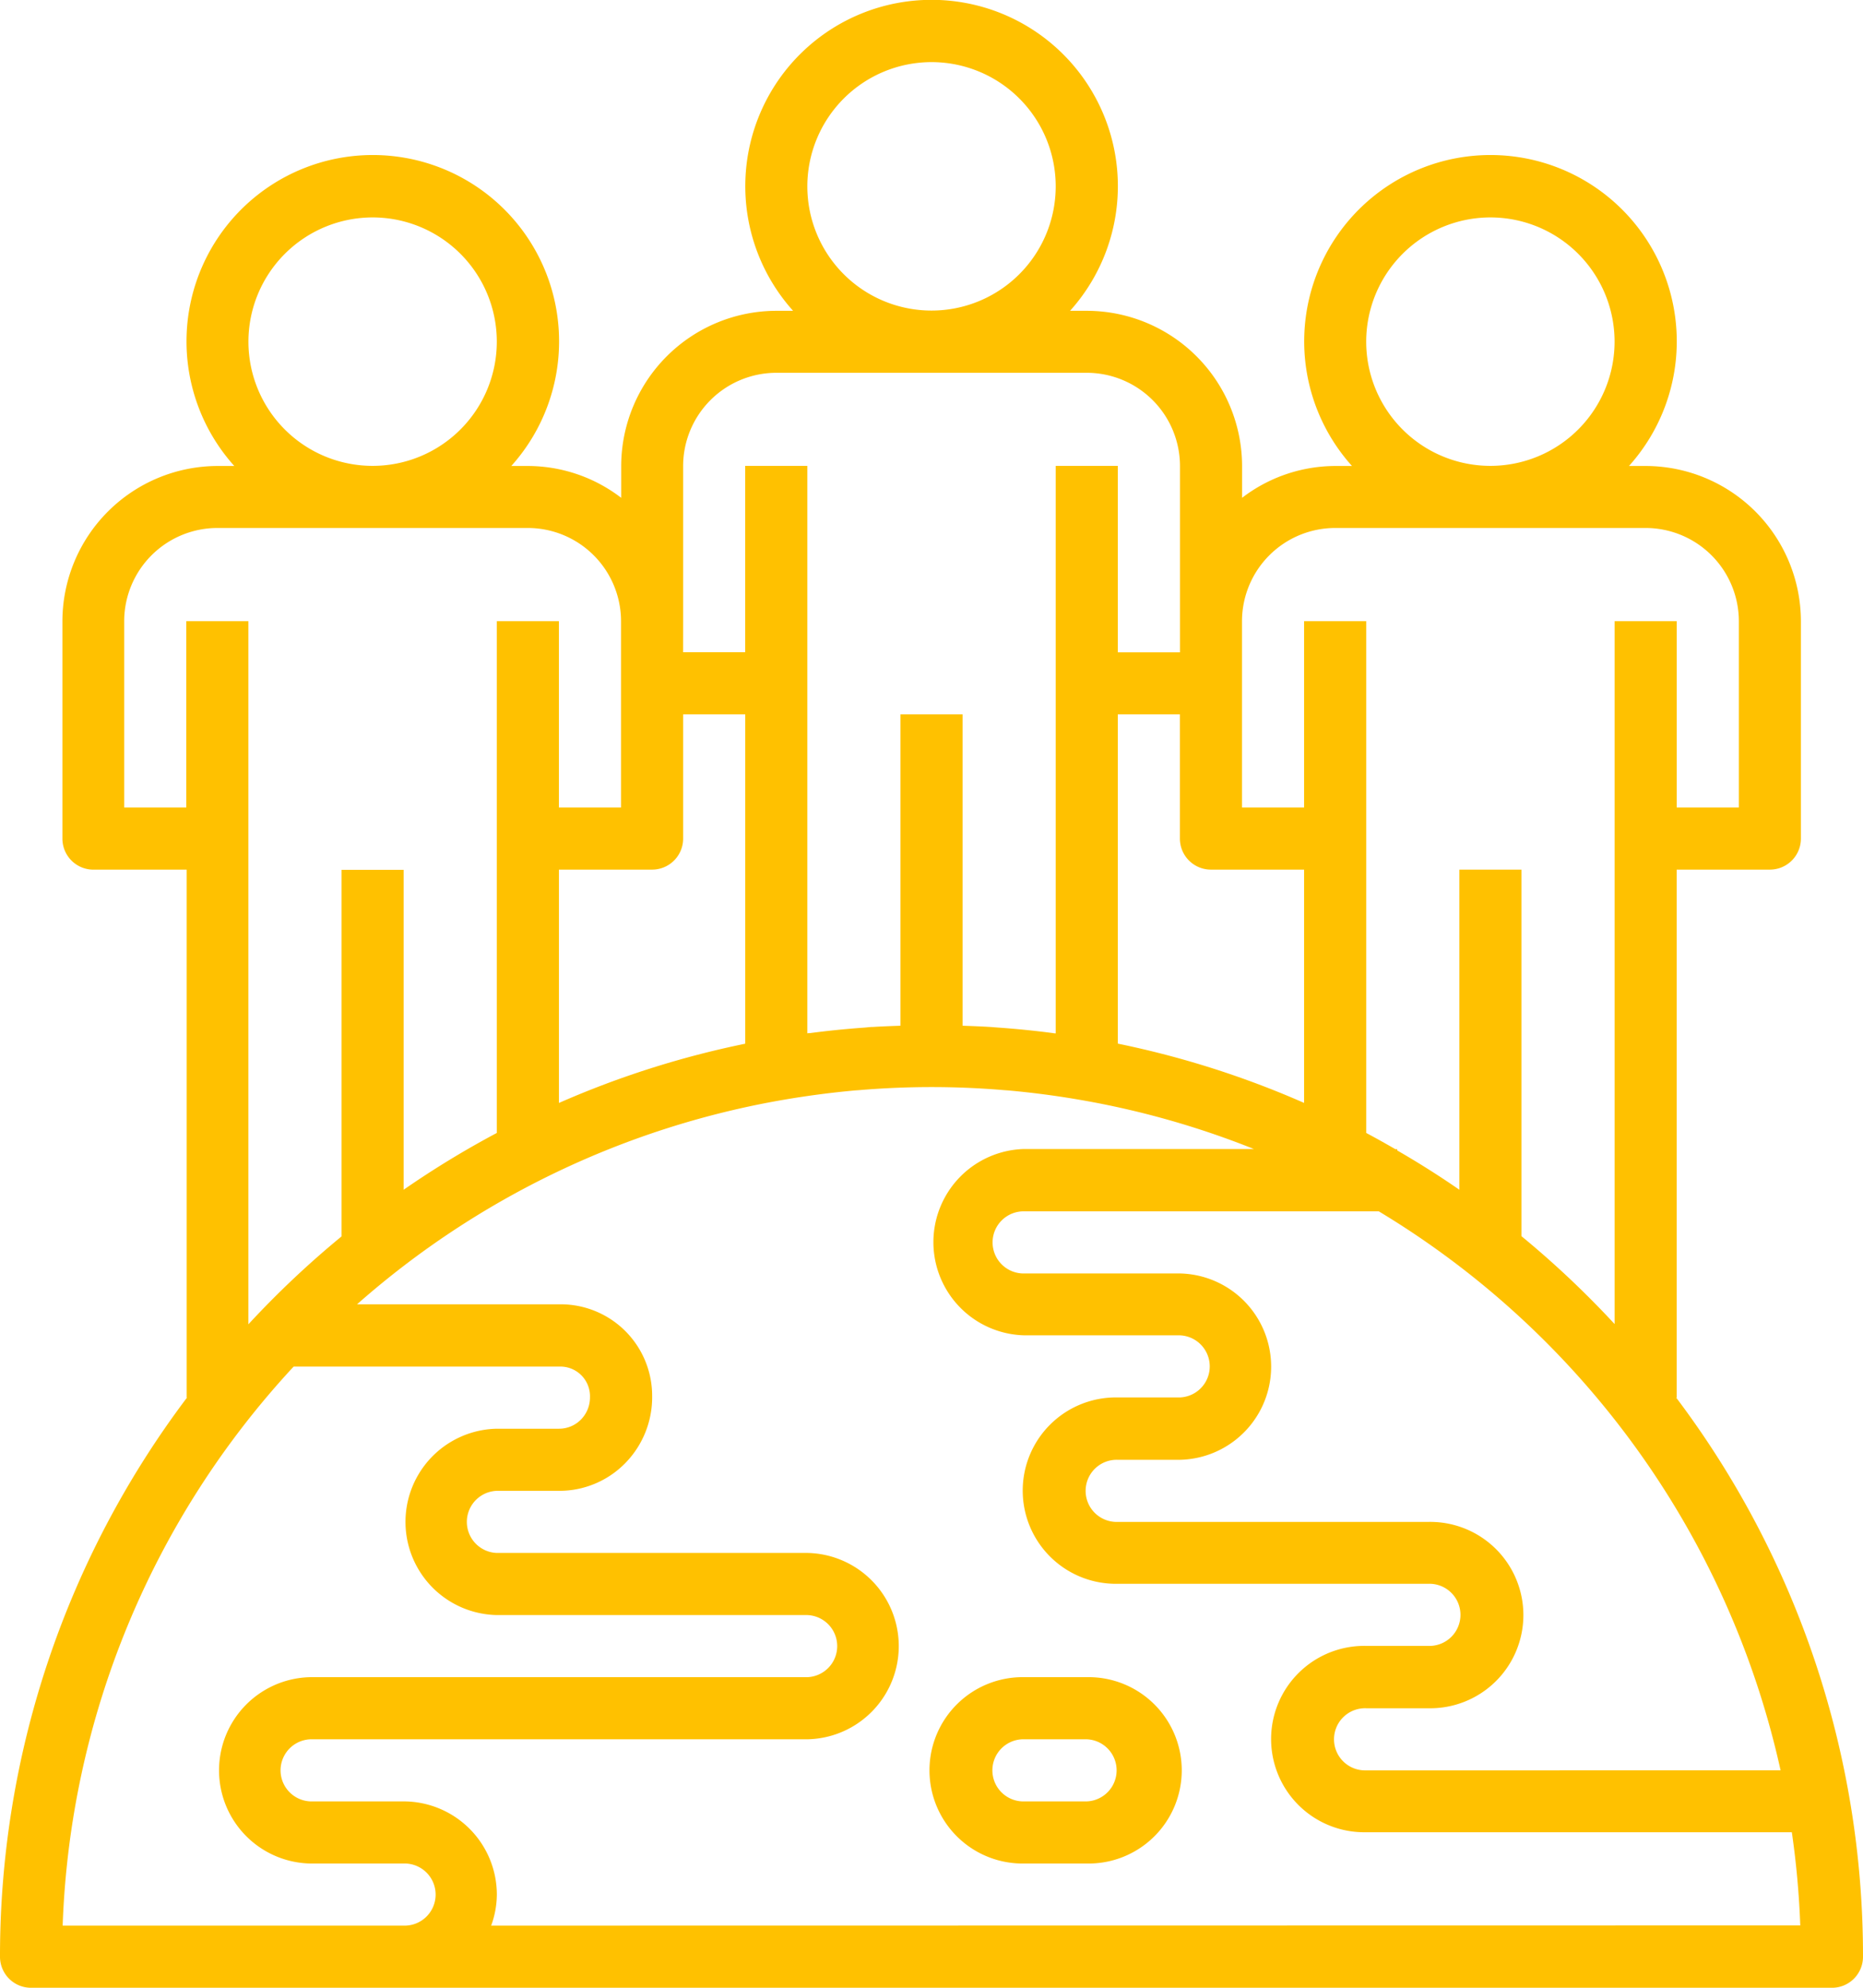 <svg xmlns="http://www.w3.org/2000/svg" width="46.833" height="49.955" viewBox="0 0 46.833 49.955"><defs><style>.a{fill:#ffc100;}</style></defs><g transform="translate(-16)"><g transform="translate(39.417 42.15)"><path class="a" d="M259.9,432h-1.561a2.342,2.342,0,1,0,0,4.683H259.9a2.342,2.342,0,1,0,0-4.683Zm0,3.122h-1.561a.781.781,0,1,1,0-1.561H259.9a.781.781,0,0,1,0,1.561Z" transform="translate(-256 -432)"/></g><g transform="translate(16)"><g transform="translate(0)"><path class="a" d="M58.137,35.125h.012V21.855h2.342a.78.78,0,0,0,.781-.781V15.611a3.907,3.907,0,0,0-3.9-3.9h-.422a4.683,4.683,0,1,0-6.963,0h-.421a3.862,3.862,0,0,0-2.342.8v-.8a3.907,3.907,0,0,0-3.9-3.9H42.9a4.683,4.683,0,1,0-6.963,0h-.421a3.907,3.907,0,0,0-3.9,3.9v.8a3.862,3.862,0,0,0-2.342-.8h-.421a4.683,4.683,0,1,0-6.963,0h-.421a3.907,3.907,0,0,0-3.9,3.9v5.464a.78.78,0,0,0,.781.781h2.342V35.125H20.7A23.3,23.3,0,0,0,16,49.175a.78.78,0,0,0,.781.781H62.052a.78.78,0,0,0,.781-.781A23.3,23.3,0,0,0,58.137,35.125Zm2.623,9.367H50.344a.781.781,0,1,1,0-1.561h1.561a2.342,2.342,0,1,0,0-4.683H44.1a.781.781,0,1,1,0-1.561h1.561a2.342,2.342,0,0,0,0-4.683h-3.9a.781.781,0,1,1,0-1.561h8.9A21.921,21.921,0,0,1,60.761,44.491ZM53.466,5.464a3.122,3.122,0,1,1-3.122,3.122A3.125,3.125,0,0,1,53.466,5.464ZM47.222,17.172V15.611a2.345,2.345,0,0,1,2.342-2.342h7.806a2.345,2.345,0,0,1,2.342,2.342v4.683H58.15V15.611H56.589V33.276a23.728,23.728,0,0,0-2.342-2.209V21.855H52.686V29.9q-.759-.525-1.561-.987V28.88h-.049c-.242-.14-.485-.276-.731-.407V15.611H48.783v4.683H47.222Zm-.781,4.683h2.342v5.863a23.214,23.214,0,0,0-4.683-1.49V17.953h1.561v3.122A.78.78,0,0,0,46.441,21.855ZM39.417,1.561a3.122,3.122,0,1,1-3.122,3.122A3.125,3.125,0,0,1,39.417,1.561Zm-6.244,14.05v-3.9a2.345,2.345,0,0,1,2.342-2.342h7.806a2.345,2.345,0,0,1,2.342,2.342v4.683H44.1V11.708H42.539V25.97c-.021,0-.043,0-.064-.006q-.674-.089-1.361-.138c-.074-.005-.148-.012-.222-.017-.23-.014-.461-.023-.694-.031V17.953H38.636v7.825c-.232.008-.464.017-.694.031-.074,0-.148.012-.222.017q-.686.049-1.361.138c-.021,0-.043,0-.064.006V11.708H34.733v4.683H33.172Zm-.781,6.244a.78.78,0,0,0,.781-.781V17.953h1.561V26.23a23.212,23.212,0,0,0-4.683,1.489V21.855ZM25.367,5.464a3.122,3.122,0,1,1-3.122,3.122A3.125,3.125,0,0,1,25.367,5.464ZM20.683,15.611v4.683H19.122V15.611a2.345,2.345,0,0,1,2.342-2.342h7.806a2.345,2.345,0,0,1,2.342,2.342v4.683H30.05V15.611H28.489V28.473A23.348,23.348,0,0,0,26.147,29.9v-8.04H24.586v9.213a23.545,23.545,0,0,0-2.342,2.209V15.611Zm5.464,32.783H17.575a21.773,21.773,0,0,1,5.807-14.05l6.714,0a.745.745,0,0,1,.735.774.789.789,0,0,1-.229.56.77.77,0,0,1-.55.228H28.487a2.342,2.342,0,0,0,0,4.683h7.806a.781.781,0,0,1,0,1.561H23.8a2.342,2.342,0,0,0,0,4.683h2.342a.781.781,0,1,1,0,1.561Zm2.2,0a2.316,2.316,0,0,0,.143-.78,2.345,2.345,0,0,0-2.342-2.342H23.806a.781.781,0,0,1,0-1.561H36.3a2.342,2.342,0,0,0,0-4.683H28.489a.781.781,0,0,1,0-1.561h1.565a2.318,2.318,0,0,0,1.656-.688,2.366,2.366,0,0,0,.684-1.7,2.3,2.3,0,0,0-2.3-2.3H24.976a21.789,21.789,0,0,1,10.7-5.136q.919-.158,1.832-.24l.088-.006a21.551,21.551,0,0,1,3.647,0l.088.006q.913.081,1.832.24a21.7,21.7,0,0,1,4.357,1.233H41.758a2.342,2.342,0,0,0,0,4.683h3.9a.781.781,0,0,1,0,1.561H44.1a2.342,2.342,0,1,0,0,4.683h7.805a.781.781,0,1,1,0,1.561H50.344a2.342,2.342,0,1,0,0,4.683h10.7a21.82,21.82,0,0,1,.212,2.342Z" transform="translate(-16)"/></g></g></g></svg>